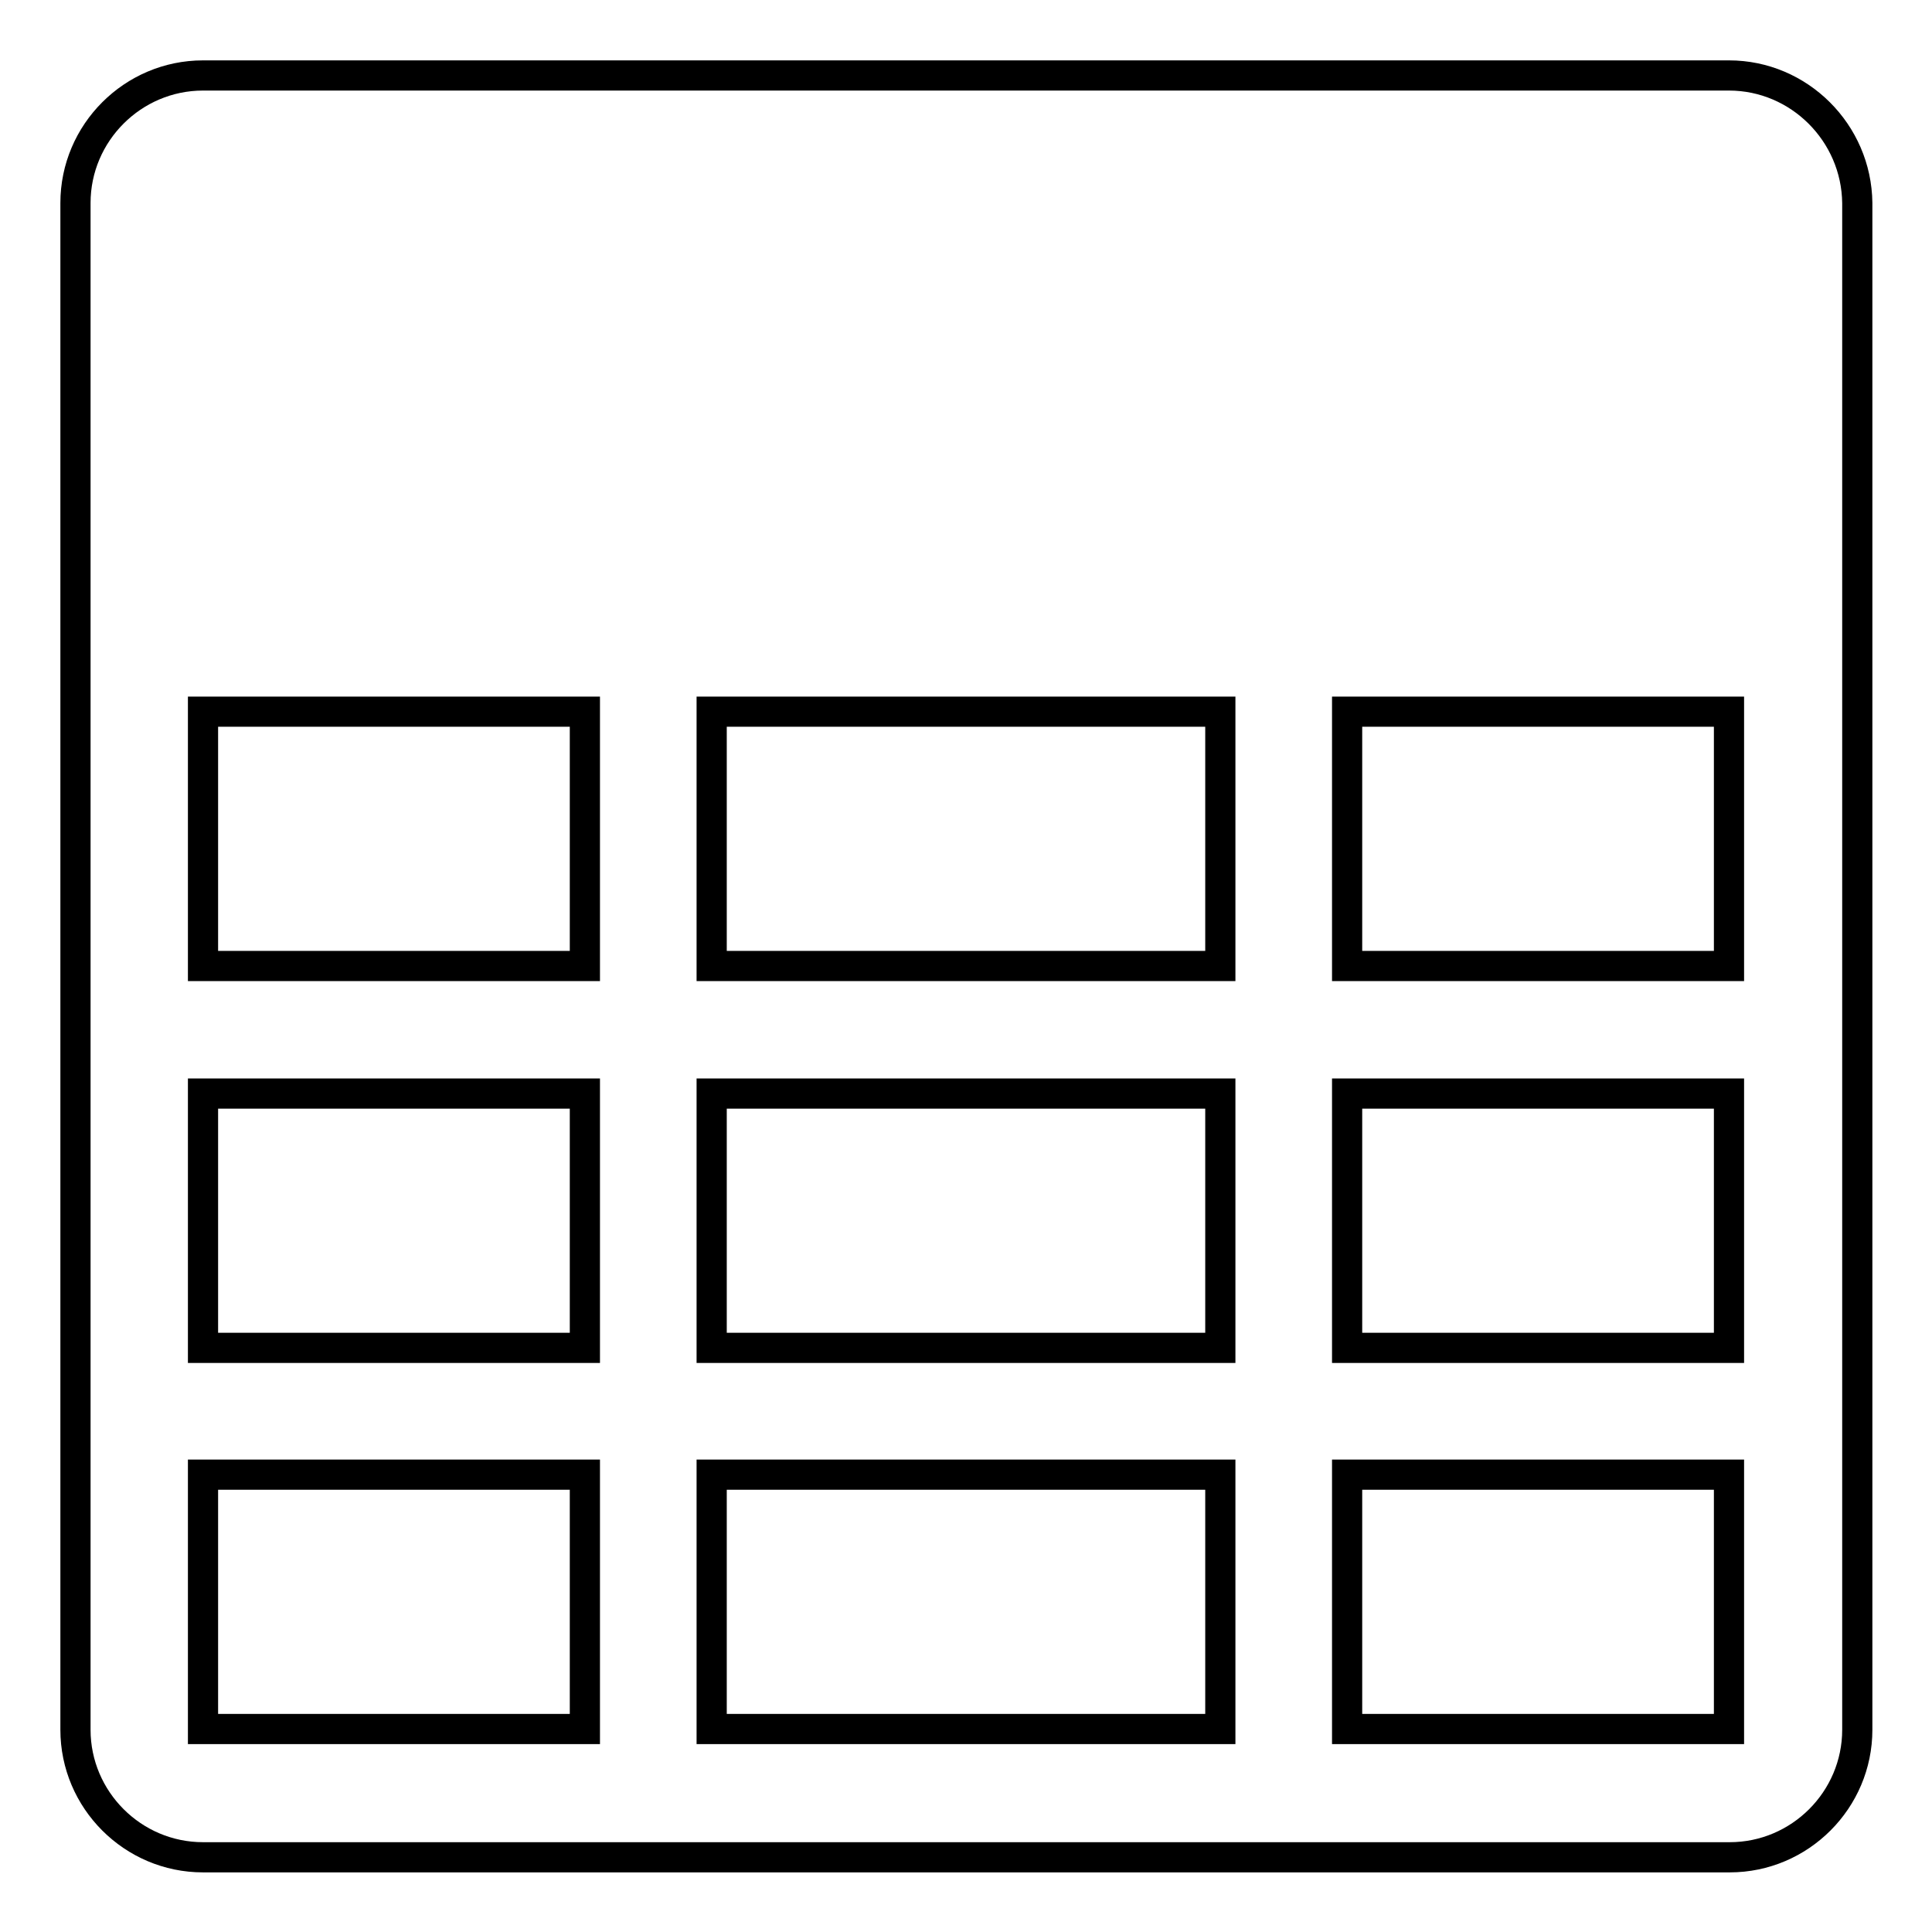 <?xml version="1.0" encoding="utf-8"?>
<!-- Svg Vector Icons : http://www.onlinewebfonts.com/icon -->
<!DOCTYPE svg PUBLIC "-//W3C//DTD SVG 1.1//EN" "http://www.w3.org/Graphics/SVG/1.1/DTD/svg11.dtd">
<svg version="1.1" xmlns="http://www.w3.org/2000/svg" xmlns:xlink="http://www.w3.org/1999/xlink" x="0px" y="0px" viewBox="0 0 256 256" enable-background="new 0 0 256 256" xml:space="preserve">
<g> <path stroke-width="4" fill-opacity="0" stroke="#000000"  d="M229.1,10H26.9C17.6,10,10,17.6,10,26.9v202.3c0,9.3,7.6,16.9,16.9,16.9h202.3c9.3,0,16.9-7.6,16.9-16.9 V26.9C246,17.6,238.4,10,229.1,10z M94.3,128V94.3h67.4V128H94.3z M161.7,144.9v33.7H94.3v-33.7H161.7z M26.9,94.3h50.6V128H26.9 V94.3z M26.9,144.9h50.6v33.7H26.9V144.9z M26.9,229.1v-33.7h50.6v33.7H26.9z M94.3,229.1v-33.7h67.4v33.7H94.3z M229.1,229.1 h-50.6v-33.7h50.6V229.1z M229.1,178.6h-50.6v-33.7h50.6V178.6z M229.1,128h-50.6V94.3h50.6V128z"/></g>
</svg>